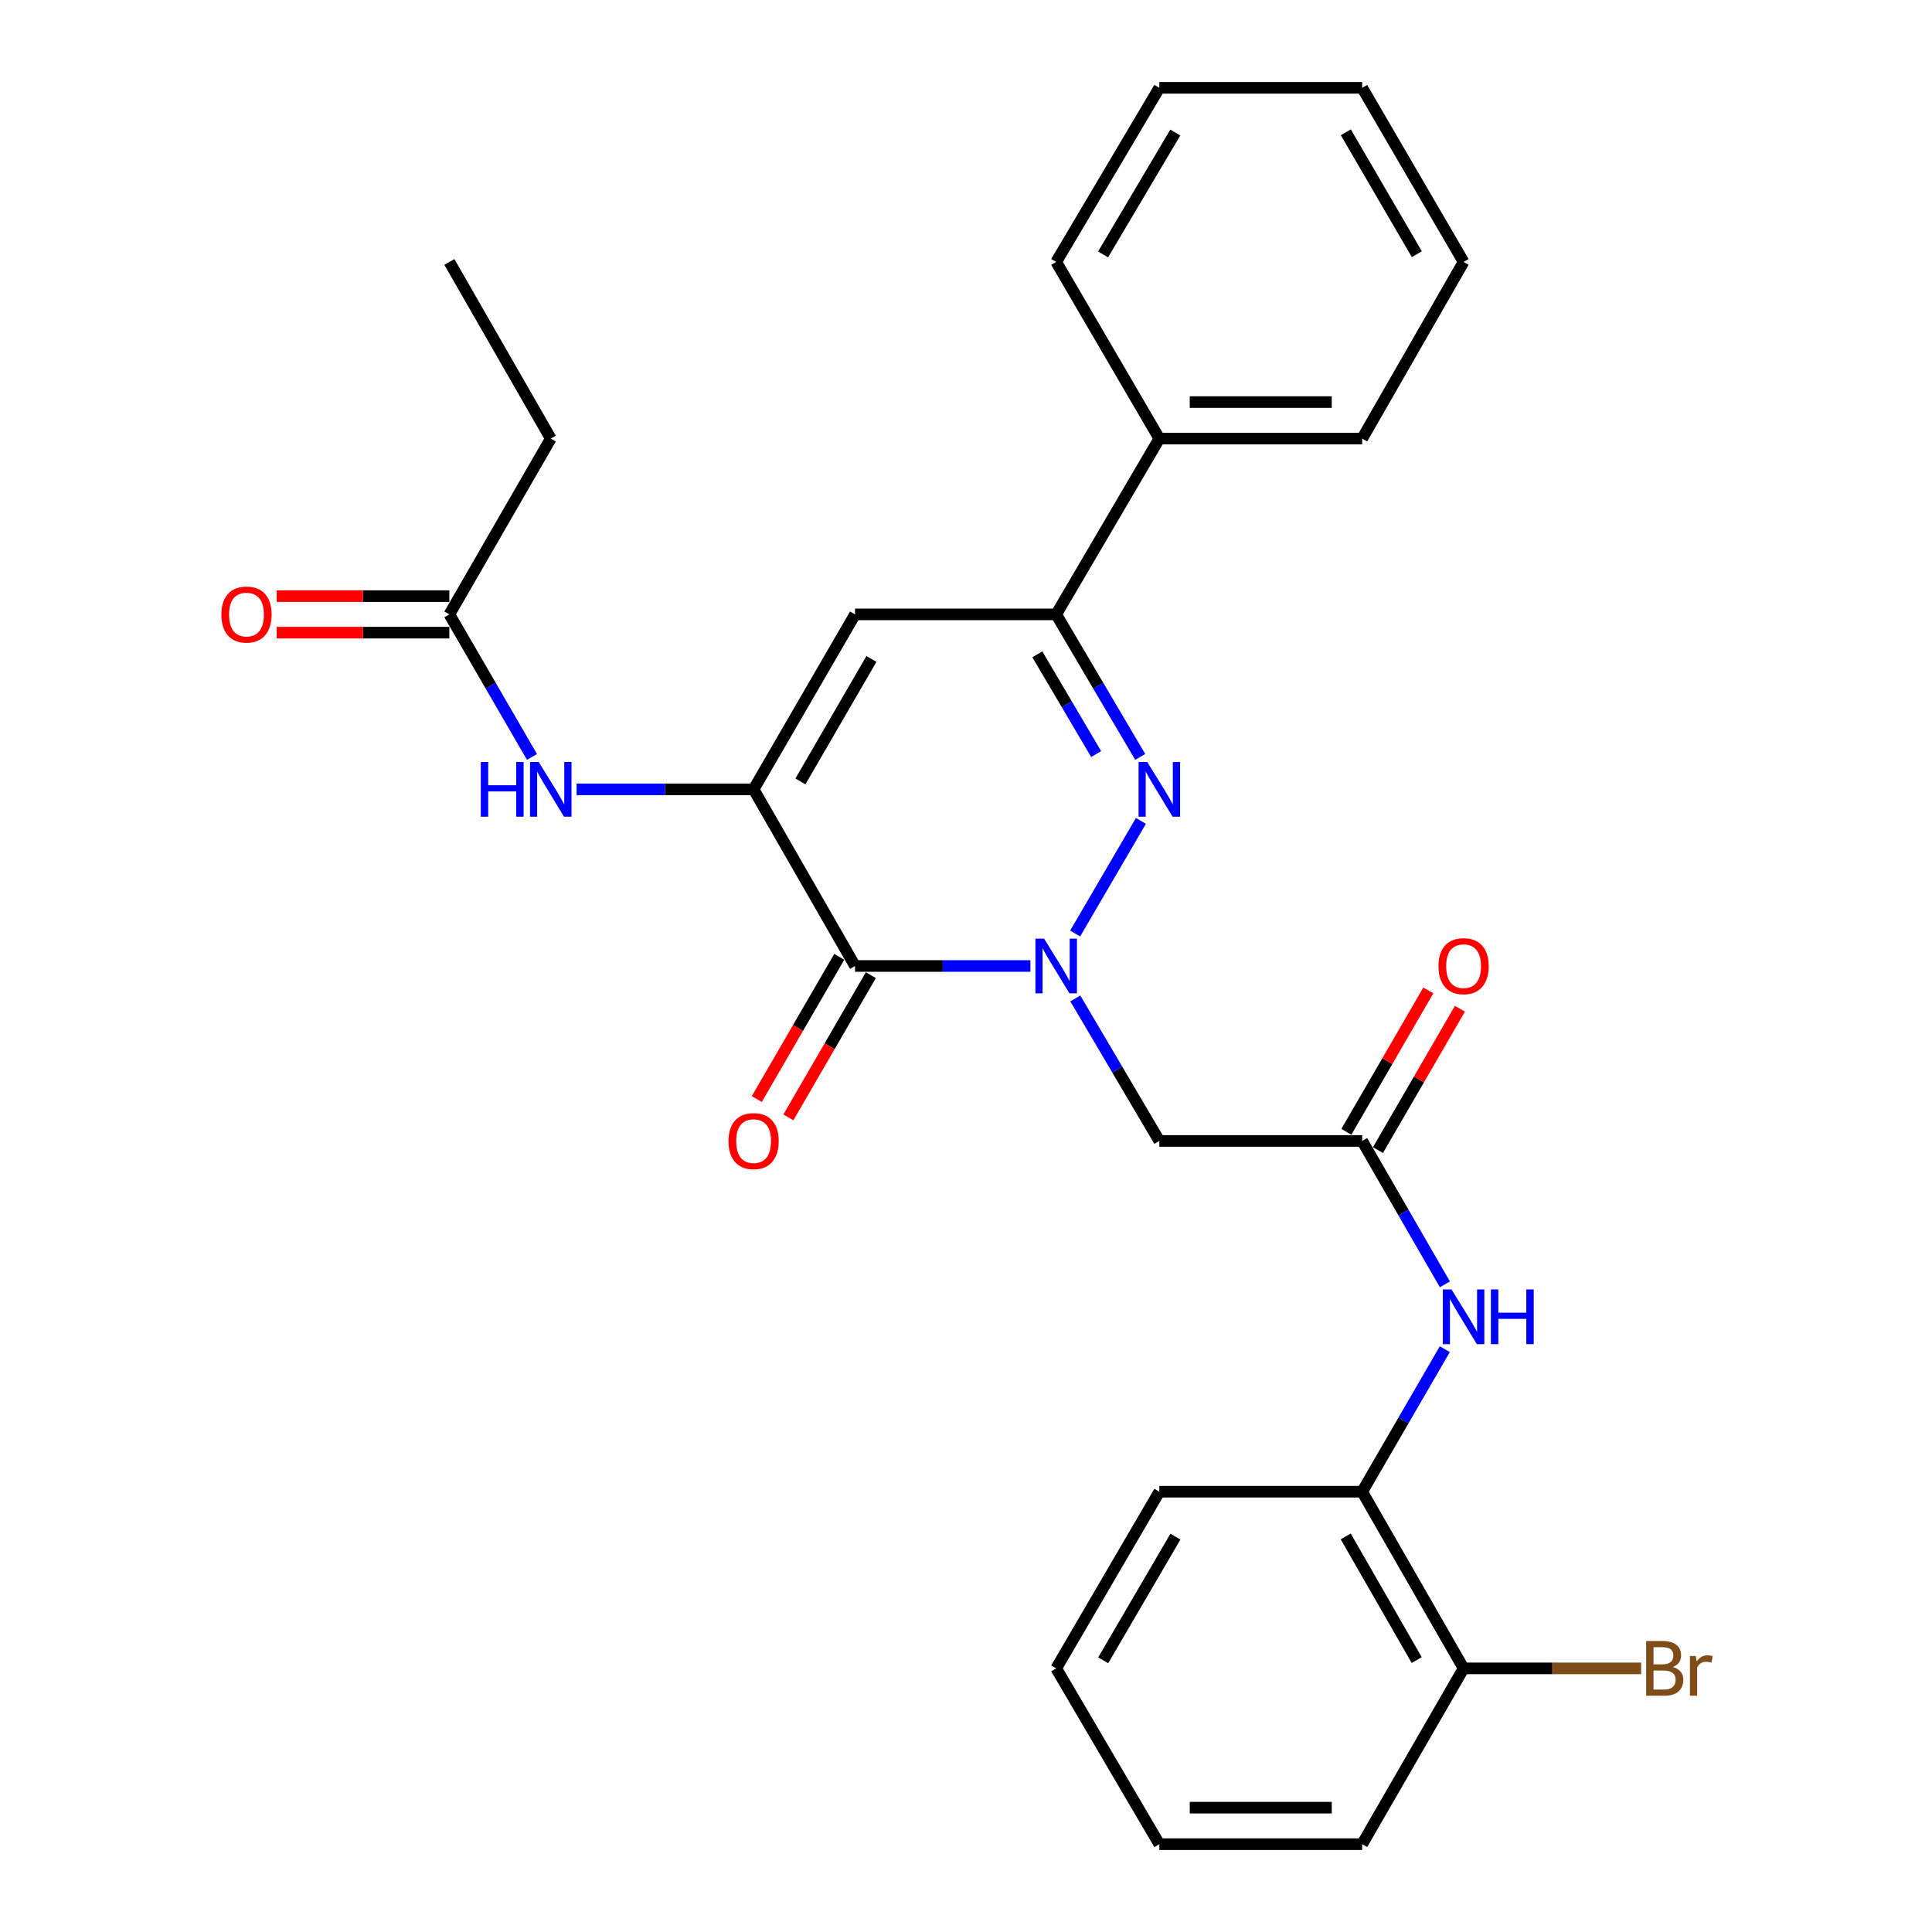 <?xml version='1.0' encoding='iso-8859-1'?>
<svg version='1.1' baseProfile='full'
              xmlns='http://www.w3.org/2000/svg'
                      xmlns:rdkit='http://www.rdkit.org/xml'
                      xmlns:xlink='http://www.w3.org/1999/xlink'
                  xml:space='preserve'
width='1000px' height='1000px' viewBox='0 0 1000 1000'>
<!-- END OF HEADER -->
<rect style='opacity:1.0;fill:#FFFFFF;stroke:none' width='1000' height='1000' x='0' y='0'> </rect>
<path class='bond-0' d='M 533.34,500 L 487.956,500' style='fill:none;fill-rule:evenodd;stroke:#0000FF;stroke-width:6px;stroke-linecap:butt;stroke-linejoin:miter;stroke-opacity:1' />
<path class='bond-0' d='M 487.956,500 L 442.572,500' style='fill:none;fill-rule:evenodd;stroke:#000000;stroke-width:6px;stroke-linecap:butt;stroke-linejoin:miter;stroke-opacity:1' />
<path class='bond-1' d='M 556.497,483.193 L 590.543,424.884' style='fill:none;fill-rule:evenodd;stroke:#0000FF;stroke-width:6px;stroke-linecap:butt;stroke-linejoin:miter;stroke-opacity:1' />
<path class='bond-5' d='M 556.581,516.788 L 578.327,553.671' style='fill:none;fill-rule:evenodd;stroke:#0000FF;stroke-width:6px;stroke-linecap:butt;stroke-linejoin:miter;stroke-opacity:1' />
<path class='bond-5' d='M 578.327,553.671 L 600.072,590.554' style='fill:none;fill-rule:evenodd;stroke:#000000;stroke-width:6px;stroke-linecap:butt;stroke-linejoin:miter;stroke-opacity:1' />
<path class='bond-2' d='M 442.572,500 L 390.064,408.564' style='fill:none;fill-rule:evenodd;stroke:#000000;stroke-width:6px;stroke-linecap:butt;stroke-linejoin:miter;stroke-opacity:1' />
<path class='bond-11' d='M 434.395,495.259 L 413.052,532.068' style='fill:none;fill-rule:evenodd;stroke:#000000;stroke-width:6px;stroke-linecap:butt;stroke-linejoin:miter;stroke-opacity:1' />
<path class='bond-11' d='M 413.052,532.068 L 391.709,568.876' style='fill:none;fill-rule:evenodd;stroke:#FF0000;stroke-width:6px;stroke-linecap:butt;stroke-linejoin:miter;stroke-opacity:1' />
<path class='bond-11' d='M 450.748,504.741 L 429.404,541.55' style='fill:none;fill-rule:evenodd;stroke:#000000;stroke-width:6px;stroke-linecap:butt;stroke-linejoin:miter;stroke-opacity:1' />
<path class='bond-11' d='M 429.404,541.55 L 408.061,578.358' style='fill:none;fill-rule:evenodd;stroke:#FF0000;stroke-width:6px;stroke-linecap:butt;stroke-linejoin:miter;stroke-opacity:1' />
<path class='bond-4' d='M 590.175,391.776 L 568.429,354.893' style='fill:none;fill-rule:evenodd;stroke:#0000FF;stroke-width:6px;stroke-linecap:butt;stroke-linejoin:miter;stroke-opacity:1' />
<path class='bond-4' d='M 568.429,354.893 L 546.683,318.01' style='fill:none;fill-rule:evenodd;stroke:#000000;stroke-width:6px;stroke-linecap:butt;stroke-linejoin:miter;stroke-opacity:1' />
<path class='bond-4' d='M 567.368,390.311 L 552.146,364.493' style='fill:none;fill-rule:evenodd;stroke:#0000FF;stroke-width:6px;stroke-linecap:butt;stroke-linejoin:miter;stroke-opacity:1' />
<path class='bond-4' d='M 552.146,364.493 L 536.924,338.675' style='fill:none;fill-rule:evenodd;stroke:#000000;stroke-width:6px;stroke-linecap:butt;stroke-linejoin:miter;stroke-opacity:1' />
<path class='bond-7' d='M 390.064,408.564 L 344.255,408.564' style='fill:none;fill-rule:evenodd;stroke:#000000;stroke-width:6px;stroke-linecap:butt;stroke-linejoin:miter;stroke-opacity:1' />
<path class='bond-7' d='M 344.255,408.564 L 298.446,408.564' style='fill:none;fill-rule:evenodd;stroke:#0000FF;stroke-width:6px;stroke-linecap:butt;stroke-linejoin:miter;stroke-opacity:1' />
<path class='bond-28' d='M 390.064,408.564 L 442.572,318.01' style='fill:none;fill-rule:evenodd;stroke:#000000;stroke-width:6px;stroke-linecap:butt;stroke-linejoin:miter;stroke-opacity:1' />
<path class='bond-28' d='M 414.293,404.463 L 451.048,341.075' style='fill:none;fill-rule:evenodd;stroke:#000000;stroke-width:6px;stroke-linecap:butt;stroke-linejoin:miter;stroke-opacity:1' />
<path class='bond-3' d='M 442.572,318.01 L 546.683,318.01' style='fill:none;fill-rule:evenodd;stroke:#000000;stroke-width:6px;stroke-linecap:butt;stroke-linejoin:miter;stroke-opacity:1' />
<path class='bond-12' d='M 546.683,318.01 L 600.072,227.014' style='fill:none;fill-rule:evenodd;stroke:#000000;stroke-width:6px;stroke-linecap:butt;stroke-linejoin:miter;stroke-opacity:1' />
<path class='bond-6' d='M 600.072,590.554 L 705.056,590.554' style='fill:none;fill-rule:evenodd;stroke:#000000;stroke-width:6px;stroke-linecap:butt;stroke-linejoin:miter;stroke-opacity:1' />
<path class='bond-8' d='M 705.056,590.554 L 726.462,627.664' style='fill:none;fill-rule:evenodd;stroke:#000000;stroke-width:6px;stroke-linecap:butt;stroke-linejoin:miter;stroke-opacity:1' />
<path class='bond-8' d='M 726.462,627.664 L 747.869,664.773' style='fill:none;fill-rule:evenodd;stroke:#0000FF;stroke-width:6px;stroke-linecap:butt;stroke-linejoin:miter;stroke-opacity:1' />
<path class='bond-13' d='M 713.232,595.294 L 734.444,558.706' style='fill:none;fill-rule:evenodd;stroke:#000000;stroke-width:6px;stroke-linecap:butt;stroke-linejoin:miter;stroke-opacity:1' />
<path class='bond-13' d='M 734.444,558.706 L 755.655,522.117' style='fill:none;fill-rule:evenodd;stroke:#FF0000;stroke-width:6px;stroke-linecap:butt;stroke-linejoin:miter;stroke-opacity:1' />
<path class='bond-13' d='M 696.879,585.814 L 718.091,549.225' style='fill:none;fill-rule:evenodd;stroke:#000000;stroke-width:6px;stroke-linecap:butt;stroke-linejoin:miter;stroke-opacity:1' />
<path class='bond-13' d='M 718.091,549.225 L 739.302,512.637' style='fill:none;fill-rule:evenodd;stroke:#FF0000;stroke-width:6px;stroke-linecap:butt;stroke-linejoin:miter;stroke-opacity:1' />
<path class='bond-9' d='M 275.355,391.787 L 253.97,354.898' style='fill:none;fill-rule:evenodd;stroke:#0000FF;stroke-width:6px;stroke-linecap:butt;stroke-linejoin:miter;stroke-opacity:1' />
<path class='bond-9' d='M 253.97,354.898 L 232.584,318.01' style='fill:none;fill-rule:evenodd;stroke:#000000;stroke-width:6px;stroke-linecap:butt;stroke-linejoin:miter;stroke-opacity:1' />
<path class='bond-10' d='M 747.827,698.337 L 726.441,735.225' style='fill:none;fill-rule:evenodd;stroke:#0000FF;stroke-width:6px;stroke-linecap:butt;stroke-linejoin:miter;stroke-opacity:1' />
<path class='bond-10' d='M 726.441,735.225 L 705.056,772.114' style='fill:none;fill-rule:evenodd;stroke:#000000;stroke-width:6px;stroke-linecap:butt;stroke-linejoin:miter;stroke-opacity:1' />
<path class='bond-15' d='M 232.584,308.558 L 187.895,308.558' style='fill:none;fill-rule:evenodd;stroke:#000000;stroke-width:6px;stroke-linecap:butt;stroke-linejoin:miter;stroke-opacity:1' />
<path class='bond-15' d='M 187.895,308.558 L 143.205,308.558' style='fill:none;fill-rule:evenodd;stroke:#FF0000;stroke-width:6px;stroke-linecap:butt;stroke-linejoin:miter;stroke-opacity:1' />
<path class='bond-15' d='M 232.584,327.461 L 187.895,327.461' style='fill:none;fill-rule:evenodd;stroke:#000000;stroke-width:6px;stroke-linecap:butt;stroke-linejoin:miter;stroke-opacity:1' />
<path class='bond-15' d='M 187.895,327.461 L 143.205,327.461' style='fill:none;fill-rule:evenodd;stroke:#FF0000;stroke-width:6px;stroke-linecap:butt;stroke-linejoin:miter;stroke-opacity:1' />
<path class='bond-17' d='M 232.584,318.01 L 285.081,227.014' style='fill:none;fill-rule:evenodd;stroke:#000000;stroke-width:6px;stroke-linecap:butt;stroke-linejoin:miter;stroke-opacity:1' />
<path class='bond-14' d='M 705.056,772.114 L 757.552,863.55' style='fill:none;fill-rule:evenodd;stroke:#000000;stroke-width:6px;stroke-linecap:butt;stroke-linejoin:miter;stroke-opacity:1' />
<path class='bond-14' d='M 696.537,795.241 L 733.285,859.247' style='fill:none;fill-rule:evenodd;stroke:#000000;stroke-width:6px;stroke-linecap:butt;stroke-linejoin:miter;stroke-opacity:1' />
<path class='bond-18' d='M 705.056,772.114 L 600.072,772.114' style='fill:none;fill-rule:evenodd;stroke:#000000;stroke-width:6px;stroke-linecap:butt;stroke-linejoin:miter;stroke-opacity:1' />
<path class='bond-19' d='M 600.072,227.014 L 705.056,227.014' style='fill:none;fill-rule:evenodd;stroke:#000000;stroke-width:6px;stroke-linecap:butt;stroke-linejoin:miter;stroke-opacity:1' />
<path class='bond-19' d='M 615.82,208.112 L 689.308,208.112' style='fill:none;fill-rule:evenodd;stroke:#000000;stroke-width:6px;stroke-linecap:butt;stroke-linejoin:miter;stroke-opacity:1' />
<path class='bond-20' d='M 600.072,227.014 L 546.683,135.578' style='fill:none;fill-rule:evenodd;stroke:#000000;stroke-width:6px;stroke-linecap:butt;stroke-linejoin:miter;stroke-opacity:1' />
<path class='bond-16' d='M 757.552,863.55 L 803.502,863.55' style='fill:none;fill-rule:evenodd;stroke:#000000;stroke-width:6px;stroke-linecap:butt;stroke-linejoin:miter;stroke-opacity:1' />
<path class='bond-16' d='M 803.502,863.55 L 849.451,863.55' style='fill:none;fill-rule:evenodd;stroke:#7F4C19;stroke-width:6px;stroke-linecap:butt;stroke-linejoin:miter;stroke-opacity:1' />
<path class='bond-21' d='M 757.552,863.55 L 705.056,954.545' style='fill:none;fill-rule:evenodd;stroke:#000000;stroke-width:6px;stroke-linecap:butt;stroke-linejoin:miter;stroke-opacity:1' />
<path class='bond-22' d='M 285.081,227.014 L 232.584,135.578' style='fill:none;fill-rule:evenodd;stroke:#000000;stroke-width:6px;stroke-linecap:butt;stroke-linejoin:miter;stroke-opacity:1' />
<path class='bond-23' d='M 600.072,772.114 L 546.683,863.55' style='fill:none;fill-rule:evenodd;stroke:#000000;stroke-width:6px;stroke-linecap:butt;stroke-linejoin:miter;stroke-opacity:1' />
<path class='bond-23' d='M 608.388,795.361 L 571.015,859.366' style='fill:none;fill-rule:evenodd;stroke:#000000;stroke-width:6px;stroke-linecap:butt;stroke-linejoin:miter;stroke-opacity:1' />
<path class='bond-26' d='M 705.056,227.014 L 757.552,135.578' style='fill:none;fill-rule:evenodd;stroke:#000000;stroke-width:6px;stroke-linecap:butt;stroke-linejoin:miter;stroke-opacity:1' />
<path class='bond-25' d='M 546.683,135.578 L 600.072,45.455' style='fill:none;fill-rule:evenodd;stroke:#000000;stroke-width:6px;stroke-linecap:butt;stroke-linejoin:miter;stroke-opacity:1' />
<path class='bond-25' d='M 570.955,131.694 L 608.327,68.607' style='fill:none;fill-rule:evenodd;stroke:#000000;stroke-width:6px;stroke-linecap:butt;stroke-linejoin:miter;stroke-opacity:1' />
<path class='bond-30' d='M 705.056,954.545 L 600.072,954.545' style='fill:none;fill-rule:evenodd;stroke:#000000;stroke-width:6px;stroke-linecap:butt;stroke-linejoin:miter;stroke-opacity:1' />
<path class='bond-30' d='M 689.308,935.643 L 615.82,935.643' style='fill:none;fill-rule:evenodd;stroke:#000000;stroke-width:6px;stroke-linecap:butt;stroke-linejoin:miter;stroke-opacity:1' />
<path class='bond-24' d='M 546.683,863.55 L 600.072,954.545' style='fill:none;fill-rule:evenodd;stroke:#000000;stroke-width:6px;stroke-linecap:butt;stroke-linejoin:miter;stroke-opacity:1' />
<path class='bond-27' d='M 600.072,45.455 L 705.056,45.455' style='fill:none;fill-rule:evenodd;stroke:#000000;stroke-width:6px;stroke-linecap:butt;stroke-linejoin:miter;stroke-opacity:1' />
<path class='bond-29' d='M 757.552,135.578 L 705.056,45.455' style='fill:none;fill-rule:evenodd;stroke:#000000;stroke-width:6px;stroke-linecap:butt;stroke-linejoin:miter;stroke-opacity:1' />
<path class='bond-29' d='M 733.344,131.574 L 696.597,68.487' style='fill:none;fill-rule:evenodd;stroke:#000000;stroke-width:6px;stroke-linecap:butt;stroke-linejoin:miter;stroke-opacity:1' />
<path  class='atom-0' d='M 540.423 485.84
L 549.703 500.84
Q 550.623 502.32, 552.103 505
Q 553.583 507.68, 553.663 507.84
L 553.663 485.84
L 557.423 485.84
L 557.423 514.16
L 553.543 514.16
L 543.583 497.76
Q 542.423 495.84, 541.183 493.64
Q 539.983 491.44, 539.623 490.76
L 539.623 514.16
L 535.943 514.16
L 535.943 485.84
L 540.423 485.84
' fill='#0000FF'/>
<path  class='atom-2' d='M 593.812 394.404
L 603.092 409.404
Q 604.012 410.884, 605.492 413.564
Q 606.972 416.244, 607.052 416.404
L 607.052 394.404
L 610.812 394.404
L 610.812 422.724
L 606.932 422.724
L 596.972 406.324
Q 595.812 404.404, 594.572 402.204
Q 593.372 400.004, 593.012 399.324
L 593.012 422.724
L 589.332 422.724
L 589.332 394.404
L 593.812 394.404
' fill='#0000FF'/>
<path  class='atom-8' d='M 248.861 394.404
L 252.701 394.404
L 252.701 406.444
L 267.181 406.444
L 267.181 394.404
L 271.021 394.404
L 271.021 422.724
L 267.181 422.724
L 267.181 409.644
L 252.701 409.644
L 252.701 422.724
L 248.861 422.724
L 248.861 394.404
' fill='#0000FF'/>
<path  class='atom-8' d='M 278.821 394.404
L 288.101 409.404
Q 289.021 410.884, 290.501 413.564
Q 291.981 416.244, 292.061 416.404
L 292.061 394.404
L 295.821 394.404
L 295.821 422.724
L 291.941 422.724
L 281.981 406.324
Q 280.821 404.404, 279.581 402.204
Q 278.381 400.004, 278.021 399.324
L 278.021 422.724
L 274.341 422.724
L 274.341 394.404
L 278.821 394.404
' fill='#0000FF'/>
<path  class='atom-9' d='M 751.292 667.4
L 760.572 682.4
Q 761.492 683.88, 762.972 686.56
Q 764.452 689.24, 764.532 689.4
L 764.532 667.4
L 768.292 667.4
L 768.292 695.72
L 764.412 695.72
L 754.452 679.32
Q 753.292 677.4, 752.052 675.2
Q 750.852 673, 750.492 672.32
L 750.492 695.72
L 746.812 695.72
L 746.812 667.4
L 751.292 667.4
' fill='#0000FF'/>
<path  class='atom-9' d='M 771.692 667.4
L 775.532 667.4
L 775.532 679.44
L 790.012 679.44
L 790.012 667.4
L 793.852 667.4
L 793.852 695.72
L 790.012 695.72
L 790.012 682.64
L 775.532 682.64
L 775.532 695.72
L 771.692 695.72
L 771.692 667.4
' fill='#0000FF'/>
<path  class='atom-12' d='M 377.064 590.634
Q 377.064 583.834, 380.424 580.034
Q 383.784 576.234, 390.064 576.234
Q 396.344 576.234, 399.704 580.034
Q 403.064 583.834, 403.064 590.634
Q 403.064 597.514, 399.664 601.434
Q 396.264 605.314, 390.064 605.314
Q 383.824 605.314, 380.424 601.434
Q 377.064 597.554, 377.064 590.634
M 390.064 602.114
Q 394.384 602.114, 396.704 599.234
Q 399.064 596.314, 399.064 590.634
Q 399.064 585.074, 396.704 582.274
Q 394.384 579.434, 390.064 579.434
Q 385.744 579.434, 383.384 582.234
Q 381.064 585.034, 381.064 590.634
Q 381.064 596.354, 383.384 599.234
Q 385.744 602.114, 390.064 602.114
' fill='#FF0000'/>
<path  class='atom-14' d='M 744.552 500.08
Q 744.552 493.28, 747.912 489.48
Q 751.272 485.68, 757.552 485.68
Q 763.832 485.68, 767.192 489.48
Q 770.552 493.28, 770.552 500.08
Q 770.552 506.96, 767.152 510.88
Q 763.752 514.76, 757.552 514.76
Q 751.312 514.76, 747.912 510.88
Q 744.552 507, 744.552 500.08
M 757.552 511.56
Q 761.872 511.56, 764.192 508.68
Q 766.552 505.76, 766.552 500.08
Q 766.552 494.52, 764.192 491.72
Q 761.872 488.88, 757.552 488.88
Q 753.232 488.88, 750.872 491.68
Q 748.552 494.48, 748.552 500.08
Q 748.552 505.8, 750.872 508.68
Q 753.232 511.56, 757.552 511.56
' fill='#FF0000'/>
<path  class='atom-16' d='M 114.58 318.09
Q 114.58 311.29, 117.94 307.49
Q 121.3 303.69, 127.58 303.69
Q 133.86 303.69, 137.22 307.49
Q 140.58 311.29, 140.58 318.09
Q 140.58 324.97, 137.18 328.89
Q 133.78 332.77, 127.58 332.77
Q 121.34 332.77, 117.94 328.89
Q 114.58 325.01, 114.58 318.09
M 127.58 329.57
Q 131.9 329.57, 134.22 326.69
Q 136.58 323.77, 136.58 318.09
Q 136.58 312.53, 134.22 309.73
Q 131.9 306.89, 127.58 306.89
Q 123.26 306.89, 120.9 309.69
Q 118.58 312.49, 118.58 318.09
Q 118.58 323.81, 120.9 326.69
Q 123.26 329.57, 127.58 329.57
' fill='#FF0000'/>
<path  class='atom-17' d='M 865.815 862.83
Q 868.535 863.59, 869.895 865.27
Q 871.295 866.91, 871.295 869.35
Q 871.295 873.27, 868.775 875.51
Q 866.295 877.71, 861.575 877.71
L 852.055 877.71
L 852.055 849.39
L 860.415 849.39
Q 865.255 849.39, 867.695 851.35
Q 870.135 853.31, 870.135 856.91
Q 870.135 861.19, 865.815 862.83
M 855.855 852.59
L 855.855 861.47
L 860.415 861.47
Q 863.215 861.47, 864.655 860.35
Q 866.135 859.19, 866.135 856.91
Q 866.135 852.59, 860.415 852.59
L 855.855 852.59
M 861.575 874.51
Q 864.335 874.51, 865.815 873.19
Q 867.295 871.87, 867.295 869.35
Q 867.295 867.03, 865.655 865.87
Q 864.055 864.67, 860.975 864.67
L 855.855 864.67
L 855.855 874.51
L 861.575 874.51
' fill='#7F4C19'/>
<path  class='atom-17' d='M 877.735 857.15
L 878.175 859.99
Q 880.335 856.79, 883.855 856.79
Q 884.975 856.79, 886.495 857.19
L 885.895 860.55
Q 884.175 860.15, 883.215 860.15
Q 881.535 860.15, 880.415 860.83
Q 879.335 861.47, 878.455 863.03
L 878.455 877.71
L 874.695 877.71
L 874.695 857.15
L 877.735 857.15
' fill='#7F4C19'/>
</svg>

